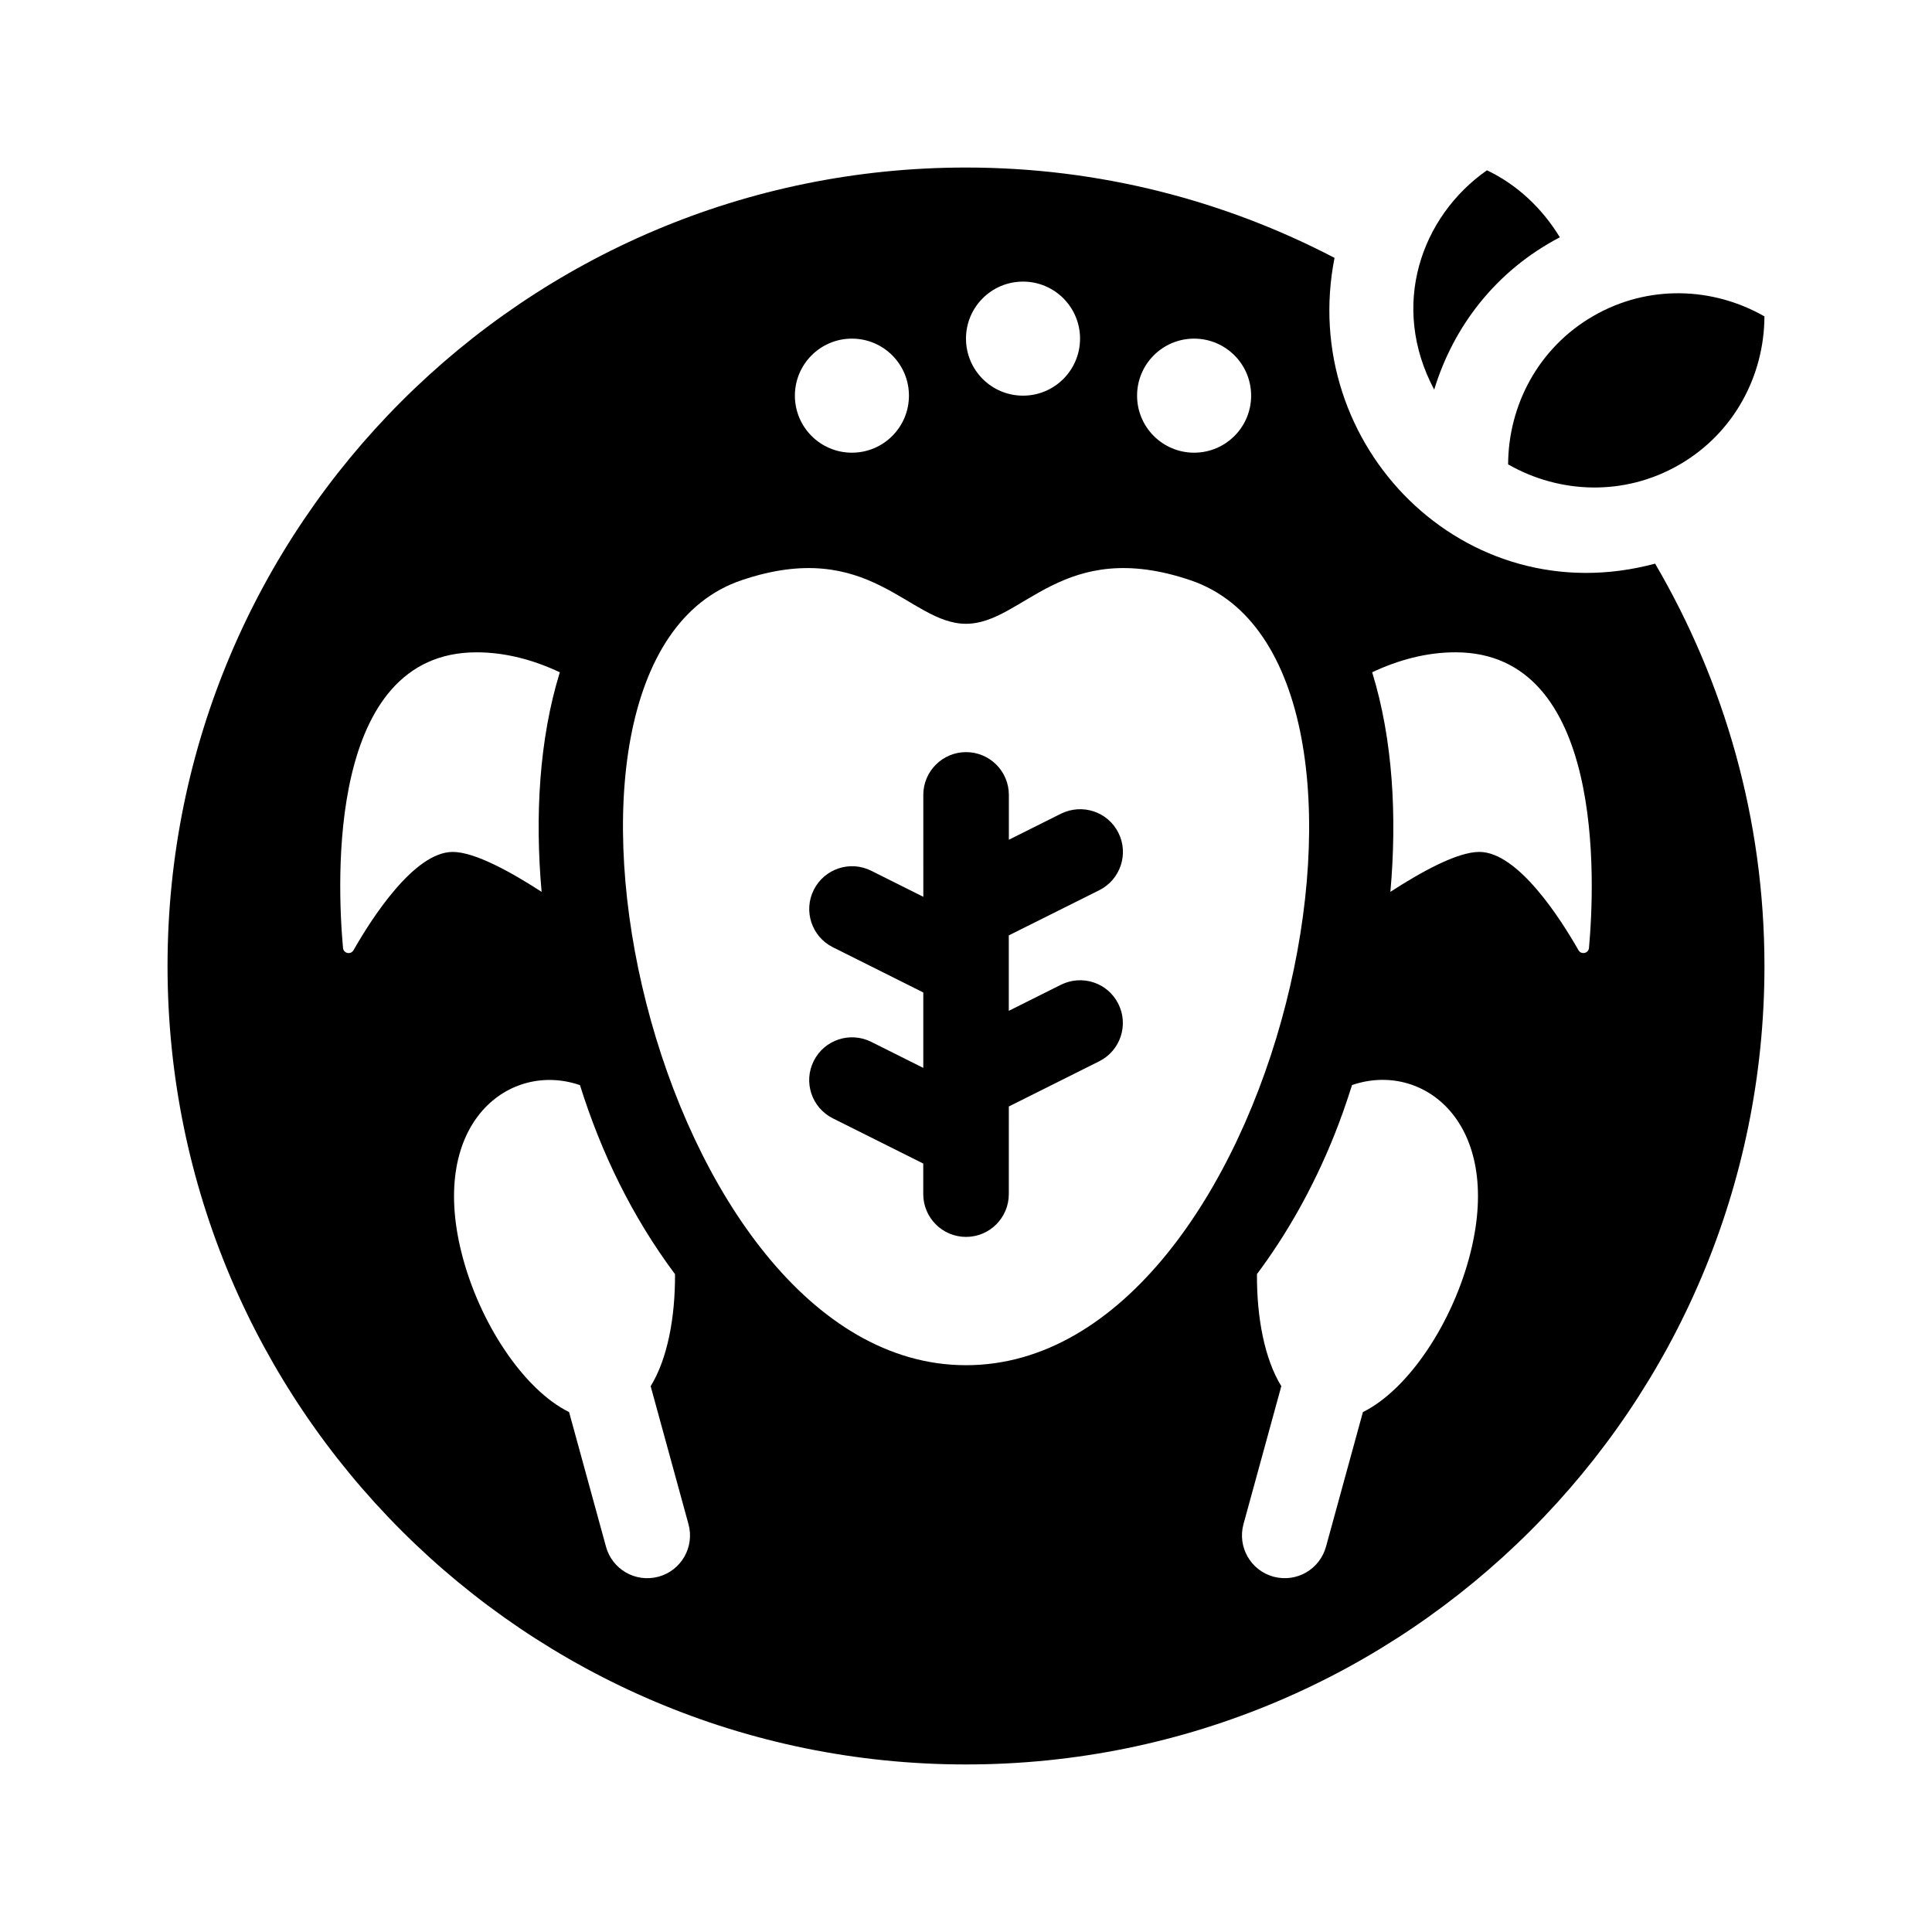 <?xml version="1.0" encoding="UTF-8"?>
<!-- Uploaded to: ICON Repo, www.svgrepo.com, Generator: ICON Repo Mixer Tools -->
<svg fill="#000000" width="800px" height="800px" version="1.1" viewBox="144 144 512 512" xmlns="http://www.w3.org/2000/svg">
 <g>
  <path d="m411.34 391.89v19.992l13.824-6.914c5.633-2.777 12.418-0.543 15.211 5.078 2.797 5.594 0.527 12.398-5.066 15.203l-23.961 11.98-0.004 23.227c0 6.258-5.078 11.336-11.336 11.336-6.258 0-11.336-5.078-11.336-11.336v-8.105l-23.961-11.98c-5.602-2.805-7.871-9.609-5.066-15.203 2.805-5.621 9.617-7.856 15.211-5.078l13.824 6.914v-19.992l-23.961-11.98c-5.602-2.805-7.871-9.609-5.066-15.203 2.805-5.606 9.617-7.871 15.211-5.078l13.824 6.914-0.004-27.008c0-6.258 5.078-11.336 11.336-11.336s11.336 5.078 11.336 11.336v11.887l13.824-6.914c5.633-2.762 12.418-0.527 15.211 5.078 2.797 5.594 0.527 12.398-5.066 15.203z"/>
  <path d="m582.62 293.37c-50.617 13.609-94.746-31.434-84.957-81.031-29.234-15.246-62.418-23.941-97.664-23.941-116.86 0-211.6 94.738-211.6 211.6s94.738 211.6 211.6 211.6 211.6-94.738 211.6-211.6c-0.004-38.922-10.648-75.301-28.98-106.63zm-122.17-59.629c8.348 0 15.113 6.766 15.113 15.113 0 8.348-6.766 15.113-15.113 15.113-8.348 0-15.113-6.766-15.113-15.113 0-8.348 6.766-15.113 15.113-15.113zm-45.34-15.113c8.348 0 15.113 6.766 15.113 15.113 0 8.348-6.766 15.113-15.113 15.113s-15.113-6.766-15.113-15.113c-0.004-8.348 6.762-15.113 15.113-15.113zm-45.344 15.113c8.348 0 15.113 6.766 15.113 15.113 0 8.348-6.766 15.113-15.113 15.113s-15.113-6.766-15.113-15.113c0-8.348 6.766-15.113 15.113-15.113zm-132.07 162.06c-0.734 1.289-2.66 0.883-2.797-0.594-1.59-17.688-4.16-78.336 35.375-78.336 7.742 0 15.16 2.039 22.086 5.289-5.508 17.855-6.602 38.285-4.828 58.195-7.863-5.109-17.637-10.586-23.555-10.586-10.25 0-21.551 17.73-26.281 26.031zm80.828 166.04c-6.301 1.668-12.328-2.106-13.926-7.941l-9.785-35.684c-12.027-5.93-23.902-23.73-28.535-42.344-8.605-34.586 12.891-50.684 31.418-44.301 5.668 18.02 13.766 34.777 25.191 50.098 0.059 11.523-2.004 22.449-6.453 29.695l10.02 36.551c1.66 6.031-1.895 12.273-7.93 13.926zm81.477-56.047c-82.422 0-123.62-186.24-59.531-208.01 34.016-11.559 44.371 11.527 59.531 11.527s25.512-23.086 59.531-11.527c64.023 21.75 23.152 208.01-59.531 208.01zm133.72-29.926c-4.629 18.617-16.504 36.414-28.535 42.344l-9.785 35.684c-1.602 5.84-7.633 9.609-13.926 7.941-6.035-1.652-9.594-7.894-7.934-13.934l10.02-36.551c-4.449-7.238-6.519-18.168-6.453-29.695 7.672-10.281 14.699-22.41 20.465-36.754 1.605-3.996 3.199-8.484 4.731-13.348 18.633-6.41 40.016 9.758 31.418 44.312zm31.379-80.664c-0.133 1.477-2.062 1.883-2.797 0.594-4.731-8.301-16.031-26.031-26.277-26.031-5.918 0-15.695 5.477-23.559 10.586 1.773-19.914 0.68-40.344-4.828-58.195 6.926-3.25 14.348-5.289 22.086-5.289 39.535 0 36.965 60.648 35.375 78.336z"/>
  <path d="m566.25 227.74c14.555-8.402 31.734-7.684 45.344 0.105-0.055 15.68-8.02 30.918-22.582 39.324-14.555 8.402-31.734 7.684-45.344-0.105 0.059-15.68 8.023-30.922 22.582-39.324z"/>
  <path d="m538.05 189.13c8.074 3.836 14.664 10.113 19.324 17.754-17.008 8.906-28.203 23.668-33.297 40.371-11.859-22.254-3.461-45.914 13.973-58.125z"/>
 </g>
</svg>